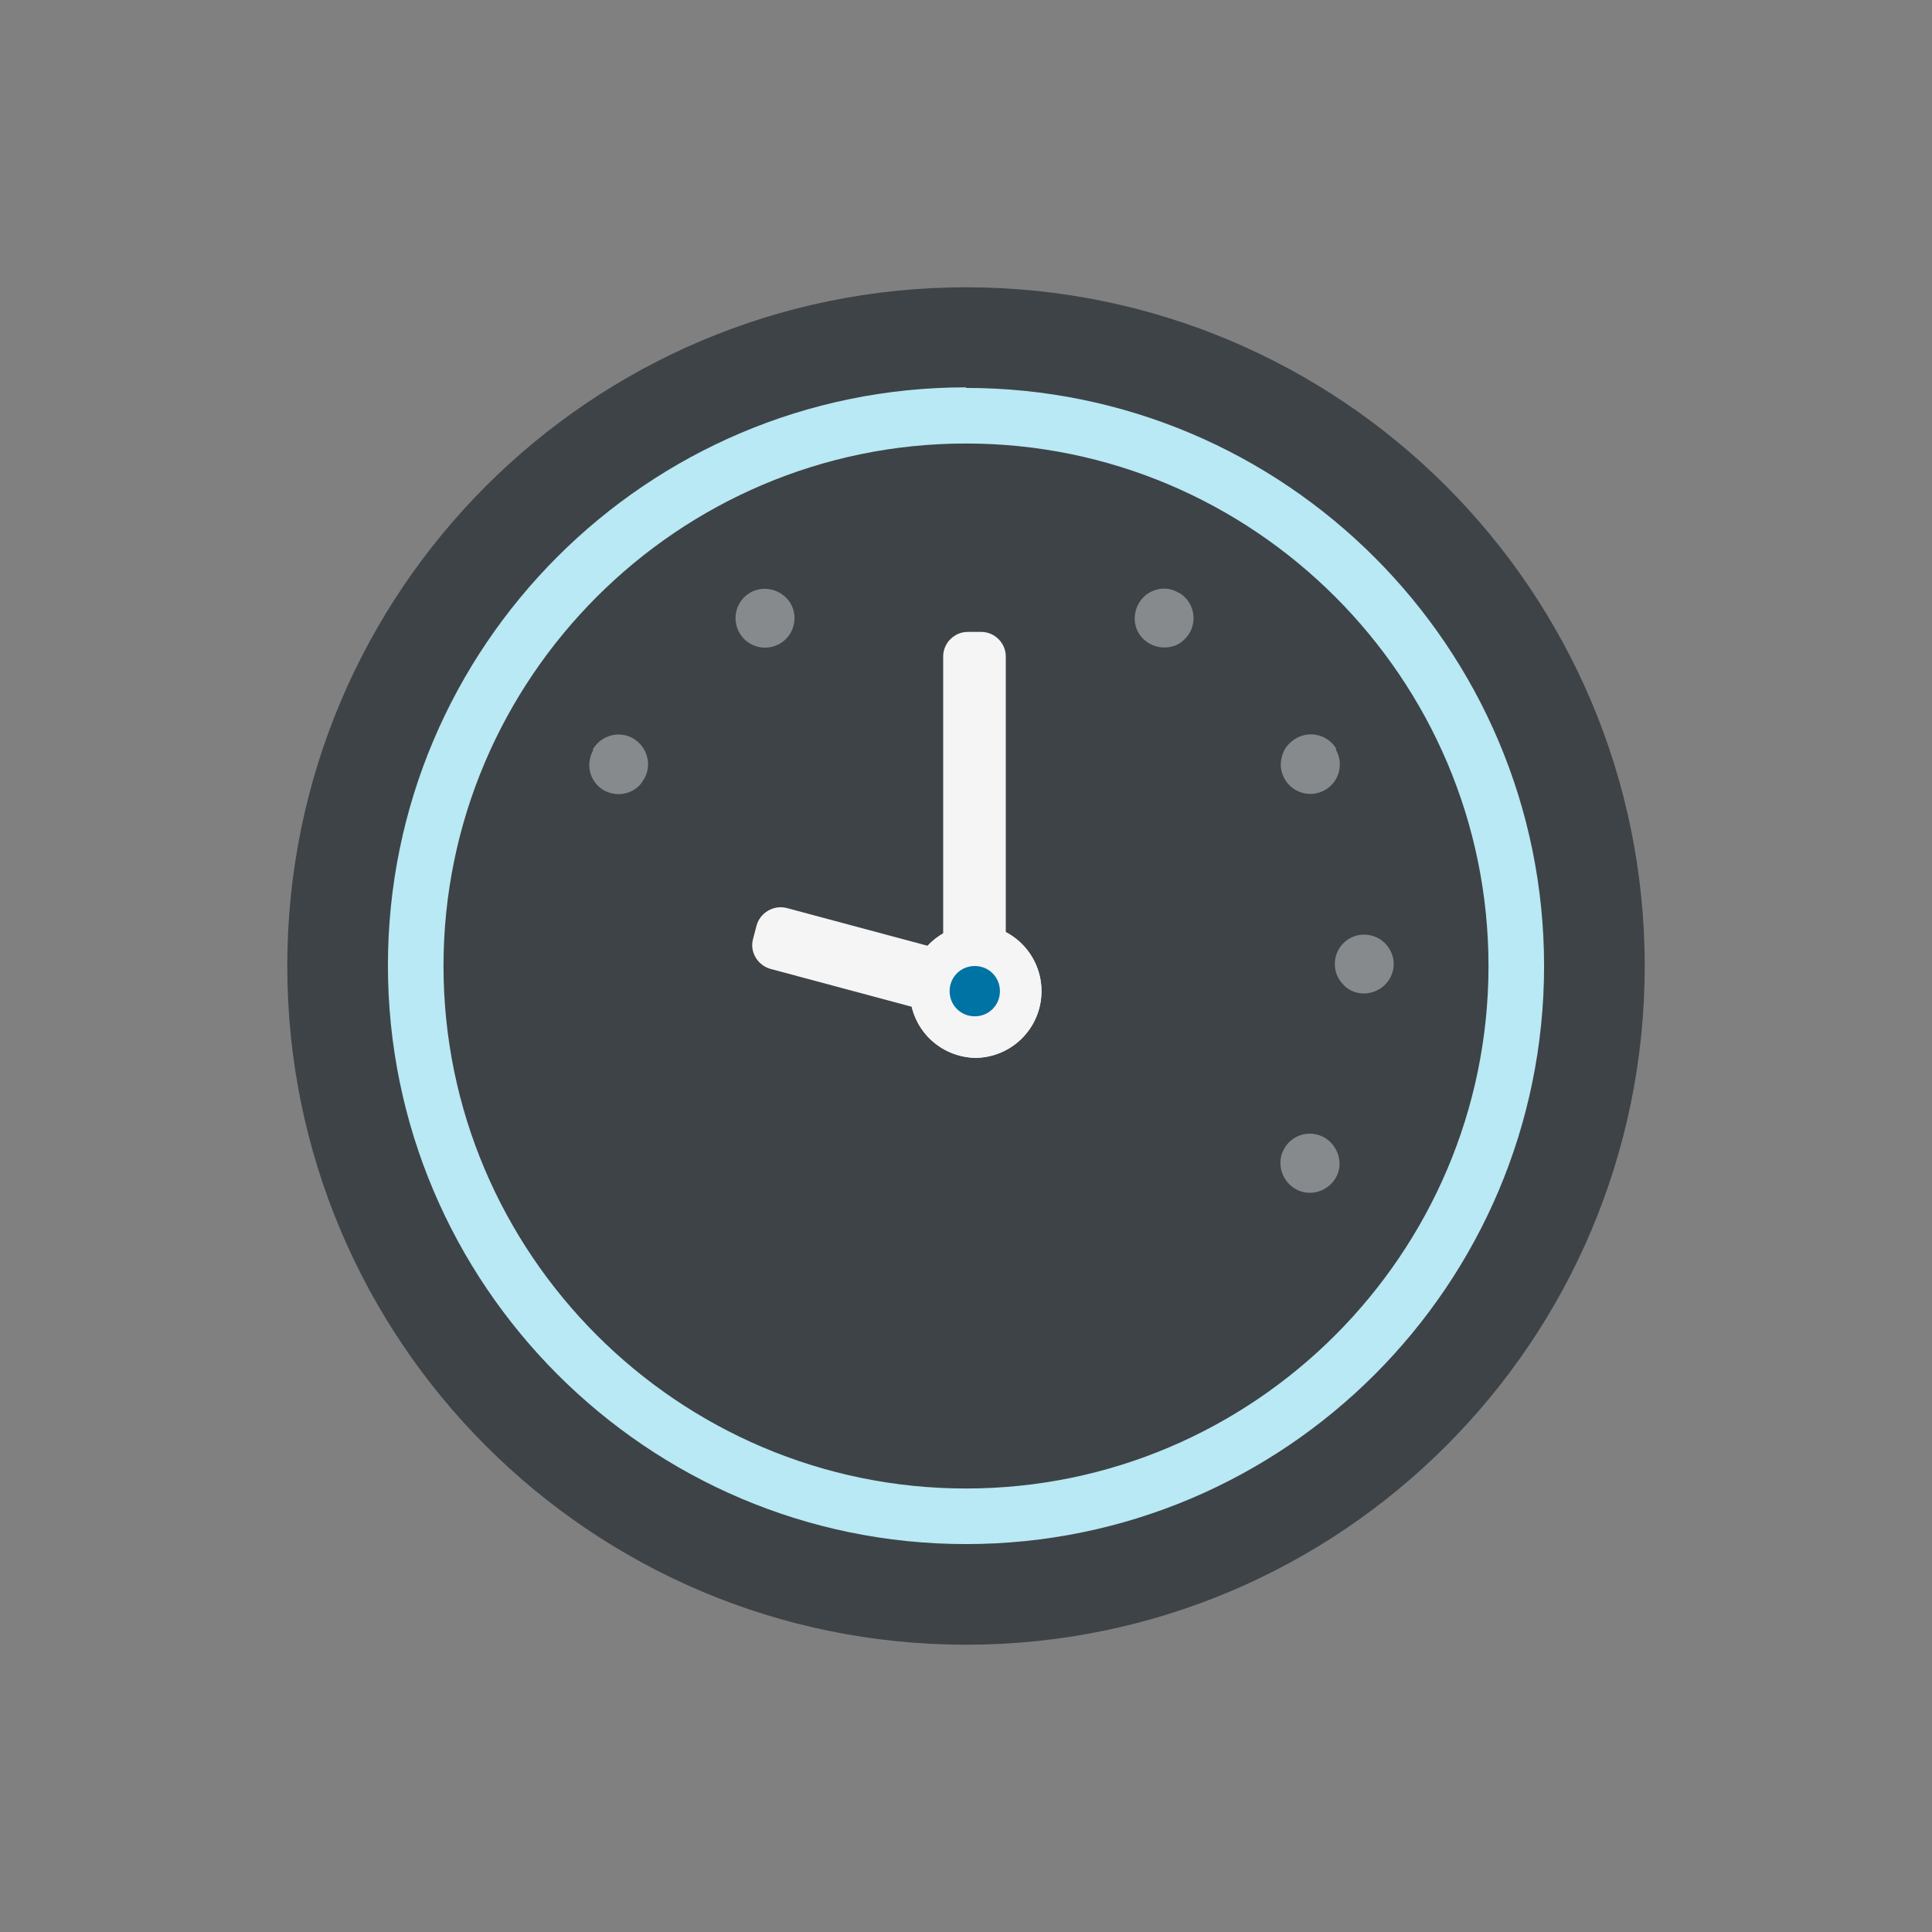 <?xml version="1.0" encoding="UTF-8"?>
<svg id="_レイヤー_2" data-name="レイヤー 2" xmlns="http://www.w3.org/2000/svg" viewBox="0 0 33.02 33.02">
  <rect x="0" y="0" width="33.02" height="33.02" fill="#808080" stroke="none"/>
  <defs>
    <style>
      .cls-1 {
        fill: none;
      }

      .cls-2 {
        fill: #0073a5;
      }

      .cls-3 {
        fill: #3e4347;
      }

      .cls-4 {
        fill: #b8e9f4;
      }

      .cls-5 {
        fill: rgba(245, 245, 245, .4);
      }

      .cls-6 {
        fill: #f5f5f5;
      }
    </style>
  </defs>
  <g id="Layer_1" data-name="Layer 1">
    <g>
      <rect class="cls-1" width="33.02" height="33.02"/>
      <g>
        <path class="cls-3" d="M16.51,28.11c6.41,0,11.6-5.19,11.6-11.6s-5.19-11.6-11.6-11.6-11.6,5.19-11.6,11.6,5.19,11.6,11.6,11.6Z"/>
        <path class="cls-4" d="M16.51,6.63c5.45,0,9.88,4.43,9.88,9.88s-4.43,9.88-9.88,9.88-9.88-4.44-9.88-9.89,4.43-9.88,9.88-9.88ZM16.51,25.44c4.92,0,8.93-4.01,8.93-8.93s-4.01-8.93-8.93-8.93-8.93,4.01-8.93,8.93,4.01,8.93,8.93,8.93Z"/>
        <path class="cls-5" d="M22.83,20.13c-.14.24-.45.33-.69.19-.24-.14-.33-.45-.19-.69.03-.06.08-.11.13-.15.22-.17.54-.13.71.1.12.16.14.38.04.55h0ZM23.82,16.47c0,.28-.22.5-.5.51-.14,0-.27-.05-.36-.15-.2-.2-.19-.52,0-.71.2-.2.52-.19.71,0,.09.09.15.22.15.35ZM22.83,12.81c.14.24.06.55-.18.69s-.55.06-.69-.18c-.07-.12-.09-.26-.05-.39.03-.13.12-.24.24-.31.24-.14.55-.06.69.18,0,0,0,0,0,0h0ZM20.15,10.13c.24.14.32.45.18.69-.07.11-.17.2-.3.23-.27.07-.55-.09-.62-.35-.07-.27.09-.55.35-.62.13-.04.27-.02.38.05ZM12.82,10.13c.24-.14.55-.05.69.18.14.24.06.55-.18.69-.24.14-.55.06-.69-.18-.14-.24-.06-.55.18-.69,0,0,0,0,0,0h0ZM10.13,12.81c.14-.24.45-.33.69-.19.24.14.33.45.19.69-.02.03-.04.06-.06.09-.18.21-.5.23-.71.05-.18-.16-.22-.42-.1-.63h0Z"/>
        <path class="cls-6" d="M16.66,18.08c.63,0,1.14-.51,1.14-1.14,0-.63-.51-1.14-1.14-1.14h0c-.63.02-1.13.54-1.11,1.17.02.61.5,1.09,1.11,1.11h0Z"/>
        <path class="cls-6" d="M16.12,17.34h1.07v-6.12c0-.23-.19-.42-.42-.42,0,0,0,0,0,0h-.23c-.23,0-.42.19-.42.42,0,0,0,0,0,0,0,0,0,6.12,0,6.12Z"/>
        <path class="cls-6" d="M16.66,18.08c.63,0,1.14-.51,1.14-1.14,0-.63-.51-1.14-1.14-1.14h0c-.63.02-1.13.54-1.11,1.17.02.61.5,1.09,1.11,1.11h0Z"/>
        <path class="cls-6" d="M17.18,16.52l-.28,1.04-3.73-1c-.22-.06-.36-.29-.3-.51,0,0,0,0,0,0l.06-.23c.06-.22.29-.36.52-.3,0,0,3.73,1,3.73,1Z"/>
        <path class="cls-2" d="M16.66,17.37c.24,0,.43-.19.43-.43,0-.24-.19-.43-.43-.43s-.43.19-.43.43c0,.24.19.43.43.43Z"/>
      </g>
    </g>
  </g>
</svg>